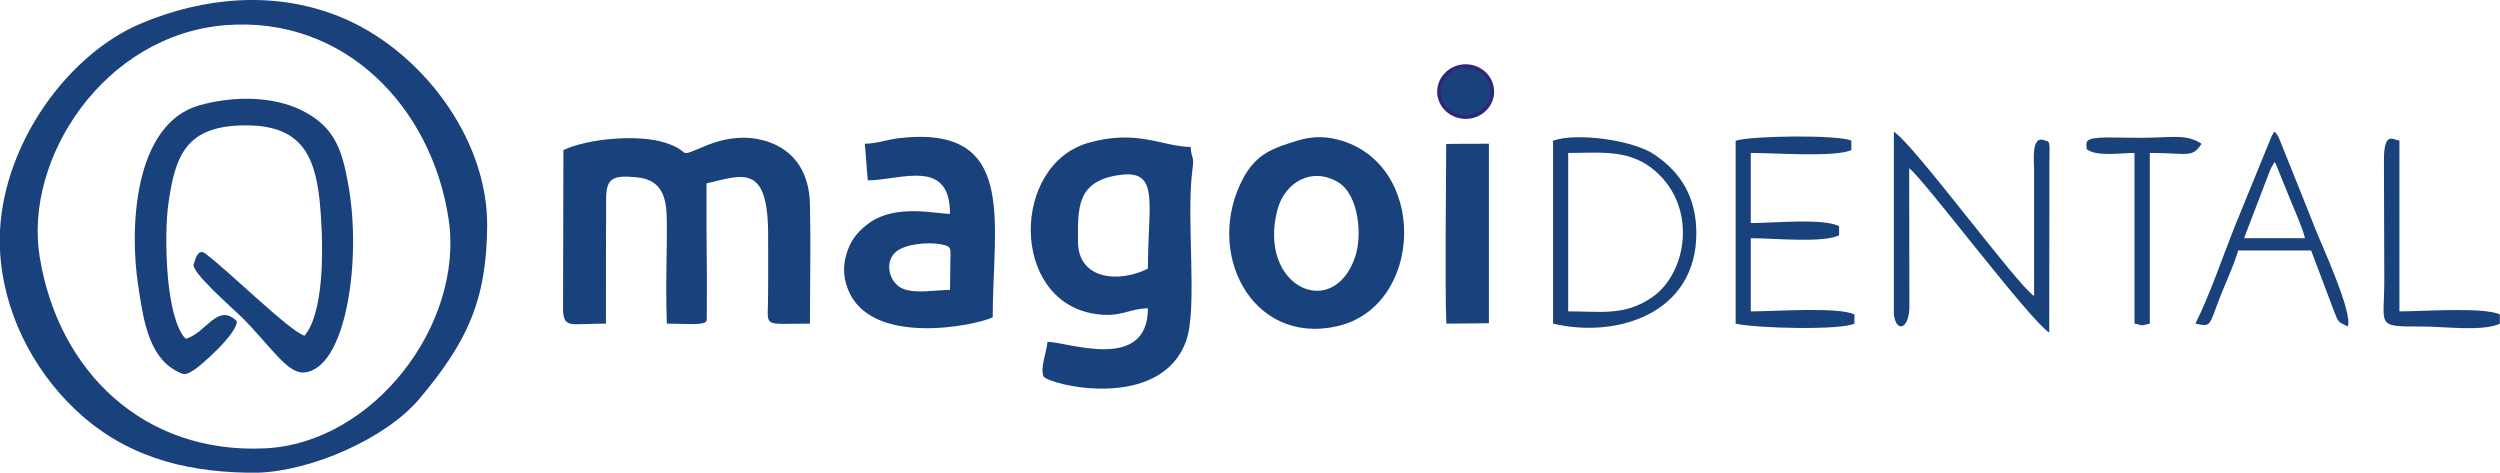 <?xml version="1.0" encoding="utf-8"?>
<!-- Generator: Adobe Illustrator 15.0.0, SVG Export Plug-In . SVG Version: 6.00 Build 0)  -->
<!DOCTYPE svg PUBLIC "-//W3C//DTD SVG 1.1//EN" "http://www.w3.org/Graphics/SVG/1.1/DTD/svg11.dtd">
<svg version="1.1" id="Capa_1" xmlns="http://www.w3.org/2000/svg" xmlns:xlink="http://www.w3.org/1999/xlink" x="0px" y="0px"
	 width="393.194px" height="74.342px" viewBox="0 0 393.194 74.342" enable-background="new 0 0 393.194 74.342"
	 xml:space="preserve">
<g>
	<path fill-rule="evenodd" clip-rule="evenodd" fill="#19417B" d="M88.611,23.602L88.554,49c0.255,2.664,1.19,1.898,6.747,1.898
		c0-4.138,0-14.201,0.028-19.587c0-3.26,1.021-3.798,4.762-3.43c3.571,0.312,4.677,2.58,4.762,6.095
		c0.142,4.281-0.227,10.205,0.028,16.922c3.231,0,6.236,0.369,6.265-0.566c0.028-1.134,0.028-1.729,0.028-7.087
		c0-2.381-0.057-4.762-0.057-7.143c0-2.834,0-4.875,0-7.257c5.953-1.417,9.779-3.118,9.694,8.618c0,3.373,0.028,6.746-0.028,10.091
		c-0.057,3.997-0.652,3.345,6.604,3.345c0-6.207,0.142-12.557,0-18.708c-0.085-5.471-2.863-9.326-8.333-10.347
		c-2.636-0.482-5.471,0.028-7.767,0.964c-5.386,2.239-2.041,1.105-6.69-0.369C100.375,21.079,92.438,21.788,88.611,23.602
		L88.611,23.602z"/>
	<path fill-rule="evenodd" clip-rule="evenodd" fill="#19417B" d="M6.236,40.355C3.742,24.962,16.328,5.488,35.461,3.958
		C54.227,2.483,67.89,16.855,70.554,34.43c2.495,16.555-11.82,35.291-28.885,36.085C22.677,71.422,9.156,58.497,6.236,40.355
		L6.236,40.355z M53.149,2.512C65.99,7.558,76.734,21.618,76.62,35.536c-0.085,11.849-3.231,18.34-10.658,27.185
		c-5.301,6.293-16.979,11.338-25.37,11.622h-1.757c-10.233-0.199-19.361-2.693-26.986-9.922C5.017,57.958,0.454,48.801,0,39.334
		v-3.062C0.708,22.213,10.885,8.408,22.224,3.674C32.088-0.464,43.058-1.457,53.149,2.512L53.149,2.512z"/>
	<path fill-rule="evenodd" clip-rule="evenodd" fill="#19417B" d="M37.247,50.531c-3.005-3.033-4.819,1.871-8.022,2.75
		c-0.312-0.341-0.284-0.227-0.652-0.822c-2.636-4.337-2.693-15.874-2.126-20.154c1.077-7.909,2.806-12.444,11.849-12.586
		c8.561-0.113,11.197,4.054,11.991,11.991c0.454,4.677,1.077,16.384-2.183,20.834c-0.028,0.057-0.142,0.17-0.199,0.255
		c-2.239-0.595-11.707-9.978-15.619-12.926c-1.276-0.964-1.644,1.332-1.814,1.645c-0.567,1.19,6.293,7.114,7.483,8.305
		c4.592,4.564,7.172,8.93,9.836,8.76c6.633-0.482,9.127-17.66,7.001-29.452c-0.964-5.414-2.041-9.156-7.37-11.792
		c-4.819-2.353-11.112-2.183-16.101-0.766c-10.347,2.977-10.97,19.502-9.581,28.375c0.708,4.535,1.417,10.885,5.868,13.322
		c1.36,0.766,1.531,0.794,3.033-0.17C31.493,57.561,37.275,52.572,37.247,50.531L37.247,50.531z"/>
	<path fill-rule="evenodd" clip-rule="evenodd" fill="#19417B" d="M169.54,37.945c0-5.159-0.312-9.609,6.832-10.459
		c6.038-0.709,4.167,4.649,4.167,14.768C176.116,44.493,169.54,44.096,169.54,37.945L169.54,37.945z M180.539,48.49
		c0,10.063-12.473,5.329-15.789,5.272c-0.17,1.814-1.134,3.827-0.652,5.414c0.935,1.418,18.539,5.613,22.479-5.641
		c1.814-5.188-0.057-19.105,0.964-26.816c0.312-2.353-0.113-1.474-0.284-3.6c-4.62-0.113-8.39-2.806-15.987-0.68
		c-12.217,3.402-12.444,24.69,0.766,26.901C176.23,50.049,177.392,48.546,180.539,48.49L180.539,48.49z"/>
	<path fill-rule="evenodd" clip-rule="evenodd" fill="#19417B" d="M213.109,40.468c-3.487,10.119-15.393,4.592-12.189-7.512
		c1.162-4.28,5.357-6.775,9.524-4.309C213.732,30.632,214.299,37.066,213.109,40.468L213.109,40.468z M204.009,22.128
		c-3.713,1.162-6.378,1.984-8.476,5.896c-6.18,11.537,1.247,26.277,14.684,23.301c13.748-3.005,14.514-25.654,0.198-29.367
		C207.95,21.306,205.88,21.561,204.009,22.128L204.009,22.128z"/>
	<path fill-rule="evenodd" clip-rule="evenodd" fill="#19417B" d="M149.414,45.598c-2.41,0-5.357,0.652-7.427-0.198
		c-1.956-0.793-2.977-3.854-1.276-5.612c1.389-1.445,5.358-1.758,7.285-1.36c1.814,0.34,1.474,0.623,1.474,2.834
		C149.471,42.679,149.414,44.181,149.414,45.598L149.414,45.598z M136.006,22.61c0.255,2.607,0.255,3.401,0.481,5.754
		c5.103,0,12.955-3.628,12.926,5.272c-2.41-0.028-8.391-1.531-12.558,1.333c-1.616,1.134-2.778,2.41-3.458,4.195
		c-0.822,2.183-0.879,4.139-0.057,6.265c3.515,9.27,20.239,5.727,22.791,4.479c0-14.996,4.025-30.359-14.797-28.177
		C139.748,21.929,137.877,22.581,136.006,22.61L136.006,22.61z"/>
	<path fill-rule="evenodd" clip-rule="evenodd" fill="#19417B" d="M227.452,22.638c0,6.548-0.227,22.592,0.028,28.261l6.69-0.057
		V22.61C232.328,22.61,229.209,22.61,227.452,22.638L227.452,22.638z"/>
	<path fill-rule="evenodd" clip-rule="evenodd" fill="#19417B" d="M300.274,26.465c2.211,1.587,18.766,23.698,22.025,25.852
		l0.028-26.844c0.057-3.6,0.085-3.09-0.851-3.43c-1.984-0.737-1.588,3.26-1.559,4.394v20.125
		c-2.722-1.785-18.737-23.669-22.054-25.852v28.771c0.368,2.835,2.296,2.324,2.438-0.964L300.274,26.465L300.274,26.465z"/>
	<path fill-rule="evenodd" clip-rule="evenodd" fill="#19417B" d="M272.976,22.128v28.771c3.118,0.737,16.413,1.077,18.681,0v-1.445
		c-2.523-1.219-12.444-0.481-16.3-0.481V37.463c3.714,0,11.311,0.794,13.891-0.454v-1.446c-2.58-1.275-10.177-0.482-13.891-0.482
		V24.055c3.771,0,13.323,0.709,15.817-0.454v-1.474C289.162,21.164,275.5,21.334,272.976,22.128L272.976,22.128z"/>
	<path fill-rule="evenodd" clip-rule="evenodd" fill="#19417B" d="M246.642,48.972V24.055c4.734,0,9.156-0.595,13.012,2.296
		c7.512,5.697,5.811,16.583,0.142,20.438C255.458,49.708,251.915,48.972,246.642,48.972L246.642,48.972z M244.261,22.128v28.771
		c10.007,2.382,22.648-1.559,22.535-14.399c-0.057-5.301-2.239-9.241-6.548-12.161C256.96,22.042,247.975,20.795,244.261,22.128
		L244.261,22.128z"/>
	<path fill-rule="evenodd" clip-rule="evenodd" fill="#19417B" d="M357.732,25.501c0.057,0.085,0.17,0.142,0.198,0.284l2.211,5.442
		c0.709,1.814,1.956,4.45,2.382,6.236h-9.581l3.968-10.375c0.057-0.17,0.228-0.567,0.284-0.68L357.732,25.501z M345.288,50.899
		c2.637,0.539,2.041,0.426,4.054-4.62c0.794-2.013,2.154-4.933,2.665-6.888h11.48l3.543,9.382c0.794,2.013,0.567,1.729,2.211,2.58
		c0.907-1.984-4.139-12.926-5.131-15.449c-0.992-2.551-2.013-5.018-3.005-7.541l-2.749-6.832c-0.369-0.595-0.313-0.481-0.624-0.822
		c-0.057,0.085-0.198,0.113-0.198,0.255c-0.028,0.17-0.17,0.255-0.198,0.312l-5.84,14.287
		C349.597,40.326,347.556,46.392,345.288,50.899L345.288,50.899z"/>
	<path fill-rule="evenodd" clip-rule="evenodd" fill="#19417B" d="M393.166,50.899v-1.445c-2.467-1.19-12.048-0.481-15.789-0.481
		V22.128c-1.077-0.199-2.382-1.446-2.438,2.863l0.057,19.19c0,7.087-1.417,7.2,5.727,7.172c3.685-0.028,9.694,0.851,12.473-0.454
		H393.166z"/>
	<path fill-rule="evenodd" clip-rule="evenodd" fill="#19417B" d="M328.195,23.46c1.56,1.219,5.272,0.595,7.512,0.595v26.844
		c1.786,0.341,0.511,0.397,2.41,0V24.055c6.065,0,6.633,0.851,8.135-1.445c-2.466-1.616-4.677-0.936-9.581-0.936
		c-1.757,0-3.571-0.057-5.301-0.057C327.685,21.674,328.138,22.27,328.195,23.46L328.195,23.46z"/>
	<path fill-rule="evenodd" clip-rule="evenodd" fill="#19417B" stroke="#2F267A" stroke-width="0.567" stroke-miterlimit="10" d="
		M230.513,10.392c2.324,0,4.195,1.814,4.195,4.025s-1.871,3.997-4.195,3.997c-2.296,0-4.195-1.786-4.195-3.997
		S228.217,10.392,230.513,10.392L230.513,10.392z"/>
</g>
</svg>
